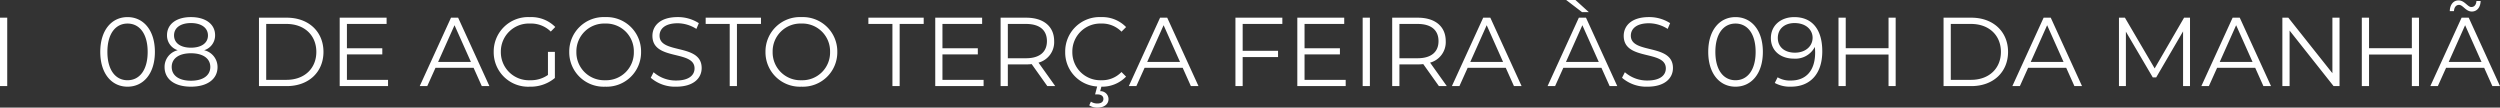 <svg xmlns="http://www.w3.org/2000/svg" width="486.058" height="20.919" viewBox="0 0 486.058 20.919"><rect x="0" y="0" width="486.058" height="20.919" fill="#333333" stroke="none"/><path id="Caminho_35" data-name="Caminho 35" d="M2.166,0H3.572V-13.3H2.166ZM26.961.114c3.078,0,5.32-2.527,5.32-6.764s-2.242-6.764-5.32-6.764-5.3,2.527-5.3,6.764S23.883.114,26.961.114Zm0-1.254c-2.318,0-3.914-1.957-3.914-5.51s1.6-5.51,3.914-5.51,3.914,1.957,3.914,5.51S29.279-1.14,26.961-1.14Zm14.9-5.833A3.012,3.012,0,0,0,43.985-9.9c0-2.166-1.881-3.515-4.693-3.515S34.637-12.065,34.637-9.9a3,3,0,0,0,2.09,2.926,3.319,3.319,0,0,0-2.565,3.268c0,2.356,1.938,3.819,5.13,3.819,3.173,0,5.168-1.463,5.168-3.819A3.349,3.349,0,0,0,41.857-6.973ZM36.005-9.861c0-1.482,1.273-2.394,3.287-2.394,1.995,0,3.306.912,3.306,2.413,0,1.444-1.235,2.375-3.306,2.375S36.005-8.4,36.005-9.861Zm3.287,8.816c-2.356,0-3.743-1.026-3.743-2.679,0-1.634,1.387-2.66,3.743-2.66s3.762,1.026,3.762,2.66C43.054-2.071,41.648-1.045,39.292-1.045ZM52.516,0h5.415c4.256,0,7.125-2.736,7.125-6.65s-2.869-6.65-7.125-6.65H52.516Zm1.406-1.216V-12.084h3.933c3.534,0,5.814,2.242,5.814,5.434s-2.28,5.434-5.814,5.434Zm15.694,0v-4.94h6.878v-1.2H69.616v-4.731H77.33V-13.3H68.21V0h9.4V-1.216ZM95.836,0h1.482l-6.08-13.3H89.851L83.771,0h1.463l1.6-3.553h7.41ZM87.343-4.693l3.192-7.144,3.192,7.144ZM108.7-2.166a5.758,5.758,0,0,1-3.477,1.026,5.45,5.45,0,0,1-5.681-5.51,5.444,5.444,0,0,1,5.7-5.51A5.424,5.424,0,0,1,109.25-10.6l.874-.893a6.554,6.554,0,0,0-4.94-1.919,6.693,6.693,0,0,0-7.03,6.764A6.688,6.688,0,0,0,105.165.114a7.339,7.339,0,0,0,4.883-1.691V-6.65H108.7ZM119.833.114a6.688,6.688,0,0,0,6.973-6.764,6.688,6.688,0,0,0-6.973-6.764,6.694,6.694,0,0,0-6.992,6.764A6.694,6.694,0,0,0,119.833.114Zm0-1.254a5.408,5.408,0,0,1-5.605-5.51,5.408,5.408,0,0,1,5.605-5.51A5.388,5.388,0,0,1,125.4-6.65,5.388,5.388,0,0,1,119.833-1.14ZM133.627.114c3.4,0,4.959-1.672,4.959-3.629,0-4.845-8.189-2.641-8.189-6.289,0-1.33,1.083-2.413,3.515-2.413a6.847,6.847,0,0,1,3.648,1.1l.475-1.121a7.508,7.508,0,0,0-4.123-1.178c-3.382,0-4.9,1.691-4.9,3.648,0,4.921,8.189,2.679,8.189,6.327,0,1.311-1.083,2.356-3.572,2.356A6.531,6.531,0,0,1,129.238-2.7l-.551,1.083A7.212,7.212,0,0,0,133.627.114ZM144.039,0h1.406V-12.084h4.674V-13.3H139.365v1.216h4.674Zm13.946.114a6.688,6.688,0,0,0,6.973-6.764,6.688,6.688,0,0,0-6.973-6.764,6.694,6.694,0,0,0-6.992,6.764A6.694,6.694,0,0,0,157.985.114Zm0-1.254a5.408,5.408,0,0,1-5.6-5.51,5.408,5.408,0,0,1,5.6-5.51,5.388,5.388,0,0,1,5.567,5.51A5.388,5.388,0,0,1,157.985-1.14ZM175.674,0h1.406V-12.084h4.674V-13.3H171v1.216h4.674ZM185.4-1.216v-4.94h6.878v-1.2H185.4v-4.731h7.714V-13.3H184V0h9.4V-1.216ZM207.328,0l-3.249-4.56a4.123,4.123,0,0,0,3.04-4.18c0-2.85-2.052-4.56-5.434-4.56h-4.978V0h1.406V-4.218h3.572a9.468,9.468,0,0,0,1.064-.057L205.789,0Zm-5.681-5.415h-3.534v-6.669h3.534c2.66,0,4.066,1.216,4.066,3.344C205.713-6.65,204.307-5.415,201.647-5.415Zm14.63,4.275a5.435,5.435,0,0,1-5.624-5.51,5.435,5.435,0,0,1,5.624-5.51,5.271,5.271,0,0,1,3.933,1.577l.893-.893a6.44,6.44,0,0,0-4.864-1.938,6.677,6.677,0,0,0-6.973,6.764A6.614,6.614,0,0,0,215.479.076l-.4,1.539h.437c.8,0,1.178.361,1.178.874,0,.57-.418.893-1.178.893a2.245,2.245,0,0,1-1.254-.361l-.323.722a2.757,2.757,0,0,0,1.6.437c1.273,0,2.147-.627,2.147-1.653A1.549,1.549,0,0,0,216.068.988L216.3.114A6.466,6.466,0,0,0,221.1-1.843l-.893-.893A5.217,5.217,0,0,1,216.277-1.14ZM233.7,0h1.482L229.1-13.3h-1.387L221.635,0H223.1l1.6-3.553h7.41Zm-8.493-4.693,3.192-7.144,3.192,7.144Zm26.277-7.391V-13.3h-9.12V0h1.406V-5.643h6.878V-6.859H243.77v-5.225ZM255.8-1.216v-4.94h6.878v-1.2H255.8v-4.731h7.714V-13.3h-9.12V0H263.8V-1.216ZM267.1,0h1.406V-13.3H267.1Zm16.359,0-3.249-4.56a4.123,4.123,0,0,0,3.04-4.18c0-2.85-2.052-4.56-5.434-4.56H272.84V0h1.406V-4.218h3.572a9.468,9.468,0,0,0,1.064-.057L281.922,0ZM277.78-5.415h-3.534v-6.669h3.534c2.66,0,4.066,1.216,4.066,3.344C281.846-6.65,280.44-5.415,277.78-5.415ZM296.514,0H298l-6.08-13.3h-1.387L284.449,0h1.463l1.6-3.553h7.41Zm-8.493-4.693,3.192-7.144L294.4-4.693Zm23.047-9.69-2.6-2.356h-1.8l3.078,2.356ZM315.115,0H316.6l-6.08-13.3H309.13L303.05,0h1.463l1.6-3.553h7.41Zm-8.493-4.693,3.192-7.144,3.192,7.144ZM322.468.114c3.4,0,4.959-1.672,4.959-3.629,0-4.845-8.189-2.641-8.189-6.289,0-1.33,1.083-2.413,3.515-2.413a6.847,6.847,0,0,1,3.648,1.1l.475-1.121a7.508,7.508,0,0,0-4.123-1.178c-3.382,0-4.9,1.691-4.9,3.648,0,4.921,8.189,2.679,8.189,6.327,0,1.311-1.083,2.356-3.572,2.356A6.531,6.531,0,0,1,318.079-2.7l-.551,1.083A7.212,7.212,0,0,0,322.468.114Zm17.119,0c3.078,0,5.32-2.527,5.32-6.764s-2.242-6.764-5.32-6.764-5.3,2.527-5.3,6.764S336.509.114,339.587.114Zm0-1.254c-2.318,0-3.914-1.957-3.914-5.51s1.6-5.51,3.914-5.51S343.5-10.2,343.5-6.65,341.9-1.14,339.587-1.14Zm11.419-12.274c-2.584,0-4.541,1.6-4.541,4.085,0,2.432,1.843,3.99,4.484,3.99a4.25,4.25,0,0,0,4.066-2.28c.038.4.057.779.057,1.083,0,3.61-1.843,5.453-4.712,5.453a4.662,4.662,0,0,1-2.584-.627l-.551,1.1a6.1,6.1,0,0,0,3.154.722c3.61,0,6.08-2.356,6.08-6.878C356.459-10.963,354.54-13.414,351.006-13.414Zm.152,6.916c-2.052,0-3.344-1.121-3.344-2.869,0-1.767,1.33-2.888,3.249-2.888,2.3,0,3.515,1.387,3.515,2.85C354.578-7.752,353.191-6.5,351.158-6.5Zm18.183-6.8v5.928h-8.322V-13.3h-1.406V0h1.406V-6.137h8.322V0h1.387V-13.3ZM380.038,0h5.415c4.256,0,7.125-2.736,7.125-6.65s-2.869-6.65-7.125-6.65h-5.415Zm1.406-1.216V-12.084h3.933c3.534,0,5.814,2.242,5.814,5.434s-2.28,5.434-5.814,5.434ZM405.479,0h1.482l-6.08-13.3h-1.387L393.414,0h1.463l1.6-3.553h7.41Zm-8.493-4.693,3.192-7.144,3.192,7.144ZM426.8-13.3l-5.719,9.861L415.3-13.3h-1.159V0h1.349V-10.583l5.225,8.892h.665l5.225-8.949V0h1.349V-13.3ZM442.225,0h1.482l-6.08-13.3H436.24L430.16,0h1.463l1.6-3.553h7.41Zm-8.493-4.693,3.192-7.144,3.192,7.144ZM455.639-13.3V-2.508L447.07-13.3h-1.159V0h1.406V-10.792L455.867,0h1.159V-13.3Zm15.447,0v5.928h-8.322V-13.3h-1.406V0h1.406V-6.137h8.322V0h1.387V-13.3Zm9.177-2.489c.76,0,1.311,1.292,2.489,1.292,1.007,0,1.672-.817,1.71-2.052h-.817c-.038.722-.418,1.178-.988,1.178-.741,0-1.311-1.292-2.489-1.292-1.007,0-1.672.817-1.71,2.09h.817C479.313-15.333,479.693-15.789,480.263-15.789ZM486.742,0h1.482l-6.08-13.3h-1.387L474.677,0h1.463l1.6-3.553h7.41Zm-8.493-4.693,3.192-7.144,3.192,7.144Z" transform="translate(-2.166 16.739)" fill="#fff"></path></svg>